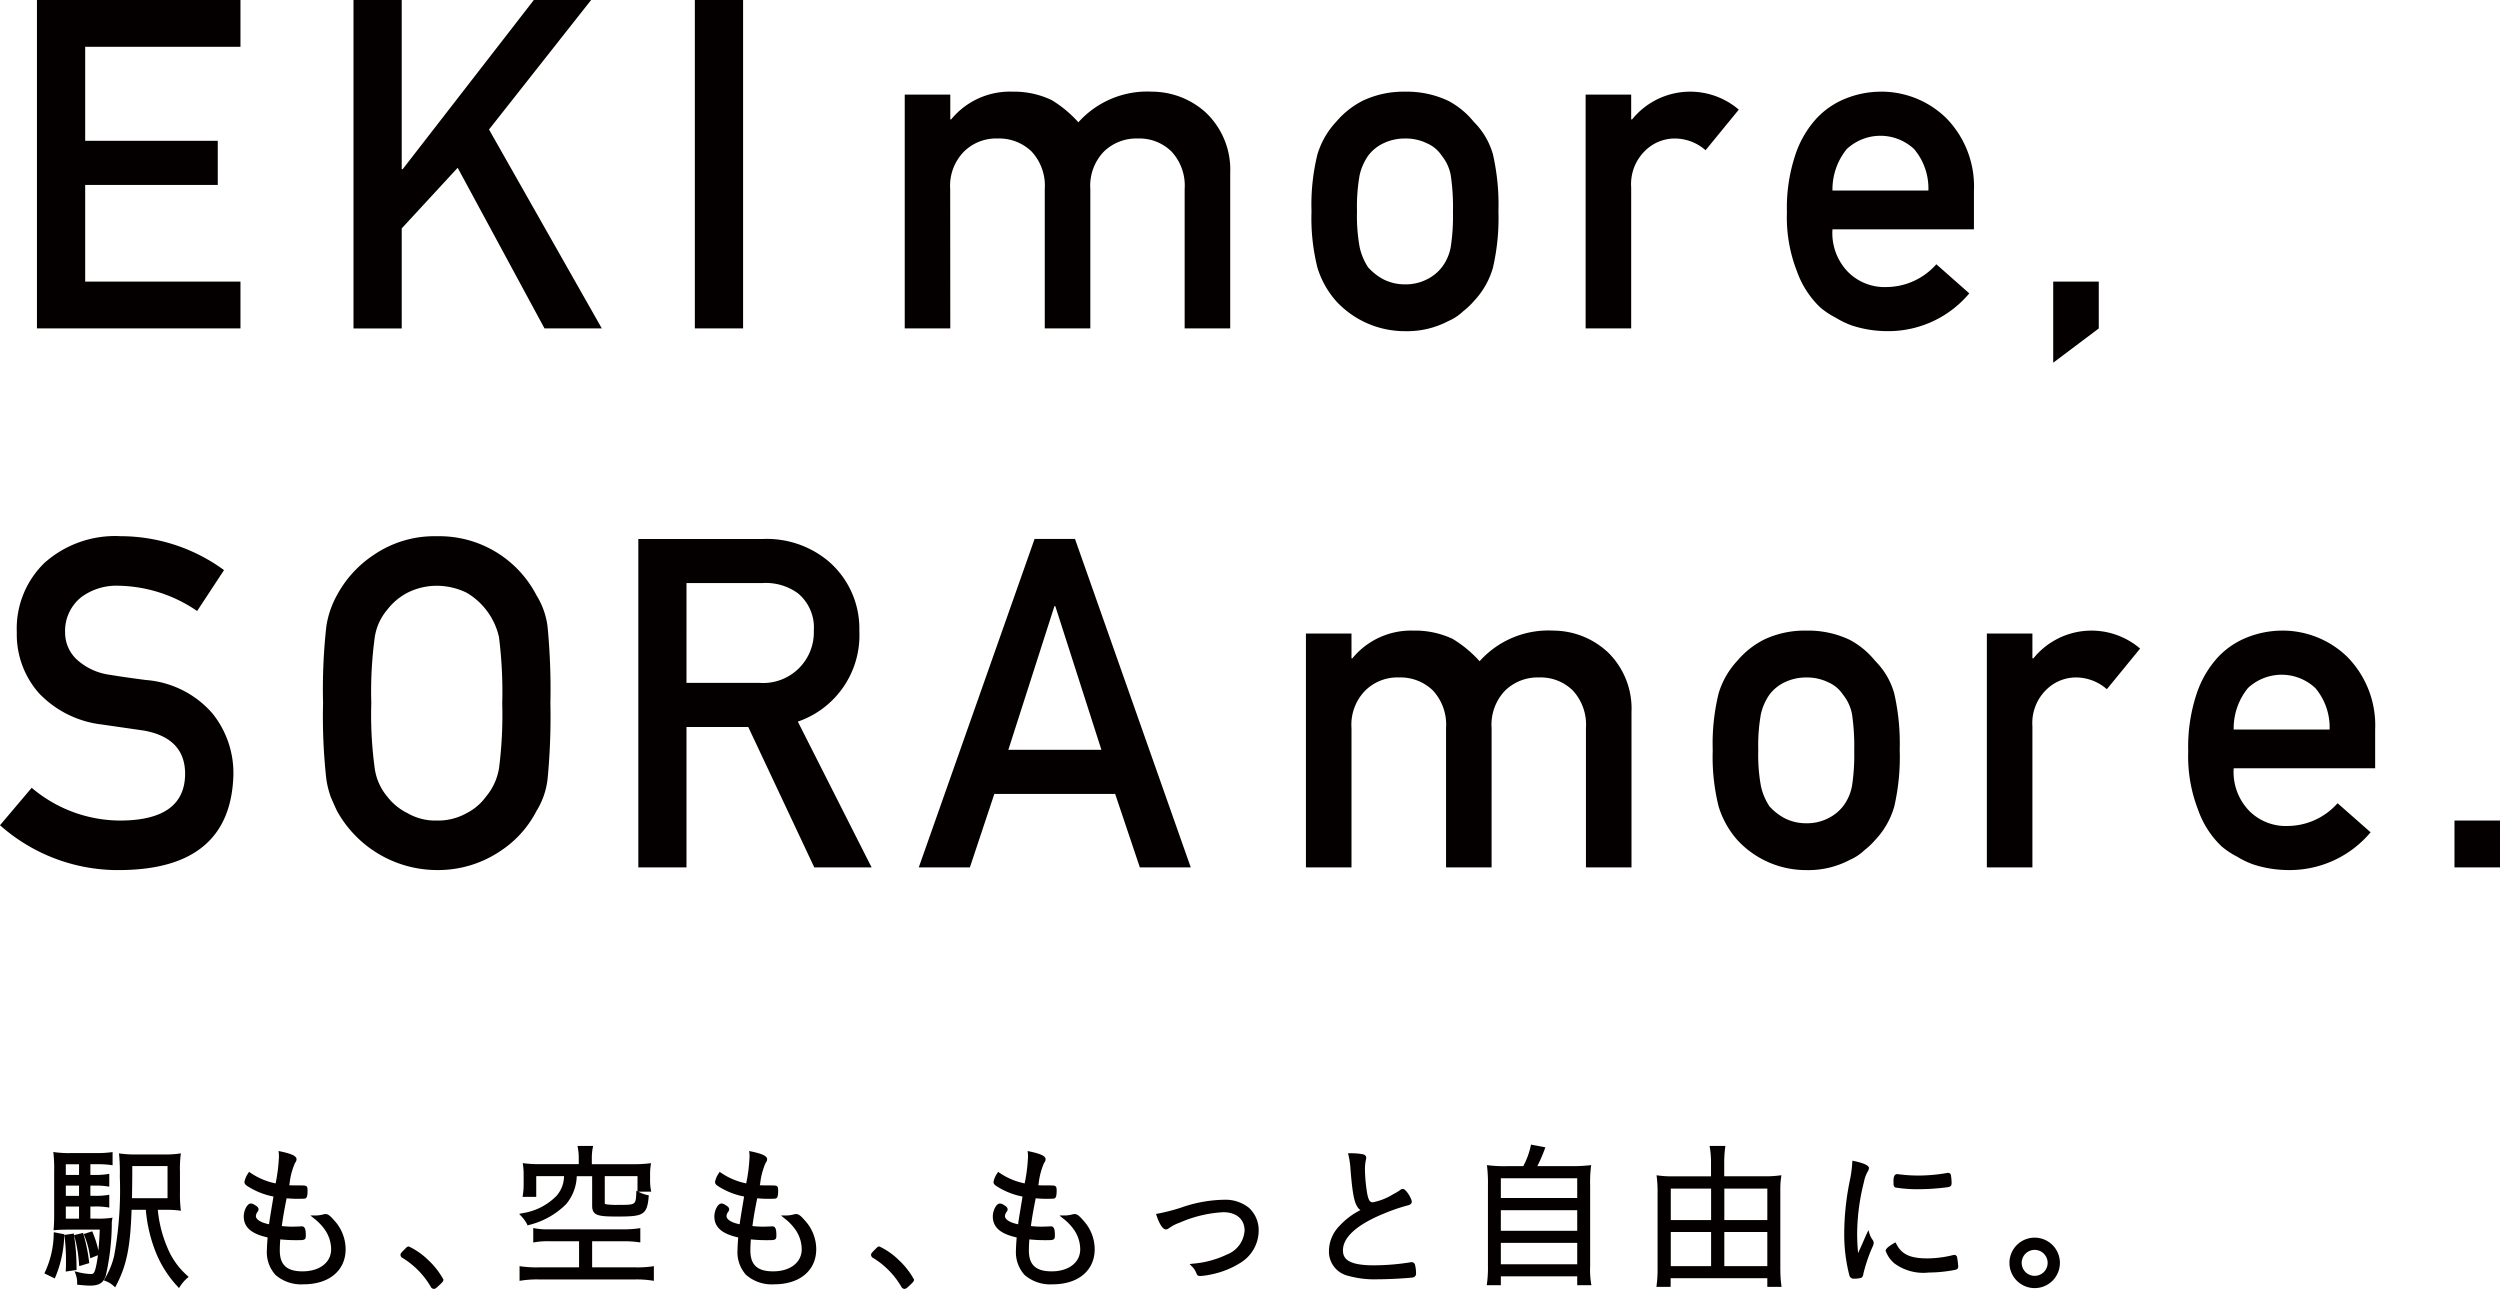 <svg xmlns="http://www.w3.org/2000/svg" width="225" height="116" viewBox="0 0 225 116"><defs><clipPath id="a"><path fill="none" d="M0 0h225v116H0z"/></clipPath></defs><g clip-path="url(#a)" fill="#040000"><path d="M15.065 112.284a11.271 11.271 0 0 1-.862-3.4h.584a9.25 9.25 0 0 1 1.294.055l.2.032-.024-.2a11.254 11.254 0 0 1-.06-1.454v-1.854a11.056 11.056 0 0 1 .056-1.467l.025-.195-.195.029a9.06 9.06 0 0 1-1.452.07h-2.253a9.96 9.96 0 0 1-1.482-.07l-.189-.027.021.19a17.742 17.742 0 0 1 .056 1.909 32.711 32.711 0 0 1-.507 7.1 6.936 6.936 0 0 1-.846 2.08l-.089.146.157.068a2.134 2.134 0 0 1 .726.44l.141.127.088-.169c.94-1.792 1.282-3.461 1.388-6.811h1.282a13.335 13.335 0 0 0 .817 3.613 9.9 9.9 0 0 0 2.039 3.285l.131.147.106-.166a3.307 3.307 0 0 1 .639-.734l.122-.109-.12-.111a6.712 6.712 0 0 1-1.793-2.524m.013-7.336v2.888h-3.2c.026-1.72.026-1.737.026-2.357v-.531Zm-7.945 9.004.9-.273-.016-.125a15.227 15.227 0 0 0-.5-2.456l-.039-.137-.812.2.041.148a12.105 12.105 0 0 1 .406 2.464Zm-1.22.489.976-.145v-.129a19.155 19.155 0 0 0-.228-3l-.02-.151-.844.13.016.142a18.43 18.43 0 0 1 .125 2.417c0 .125 0 .32-.014.556Zm-1.079-3.368a8.354 8.354 0 0 1-.781 3.4l-.059.131.936.457.061-.144a10.414 10.414 0 0 0 .791-3.7l.011-.132-.947-.186Z"/><path d="M10.062 110.305a2.577 2.577 0 0 1 .026-.511l.037-.206-.206.033a8.472 8.472 0 0 1-1.253.055h-.532v-1.091h.377a6.777 6.777 0 0 1 1.151.069l.173.03v-1.159l-.174.03a6.582 6.582 0 0 1-1.15.069h-.377v-.92h.377a6.925 6.925 0 0 1 1.153.069l.171.026v-1.155l-.173.03a6.708 6.708 0 0 1-1.151.069h-.377v-.963h.575a8.38 8.38 0 0 1 1.255.069l.169.024v-1.187l-.167.021a9.711 9.711 0 0 1-1.37.069h-2.14a9.577 9.577 0 0 1-1.467-.069l-.19-.029.02.19a13.252 13.252 0 0 1 .056 1.569v3.721c0 .777-.016 1.1-.042 1.389l-.016.176.176-.015c.359-.03.712-.042 1.221-.042h2.765a37.438 37.438 0 0 1-.122 1.894 8.92 8.92 0 0 0-.506-1.616l-.052-.126-.766.248.06.147a7.445 7.445 0 0 1 .5 1.854l.033.179.686-.278a10.1 10.1 0 0 1-.095.64c-.193 1.052-.3 1.052-.577 1.052a5.148 5.148 0 0 1-1.156-.18l-.266-.065.091.259a2.159 2.159 0 0 1 .133.658v.29l.135.013c.446.043.758.071 1.021.071.813 0 1.2-.238 1.417-.88a21.427 21.427 0 0 0 .545-4.517m-2.947-.629H5.924v-1.09h1.19Zm0-2.052H5.924v-.921h1.19Zm-1.191-2.845h1.192v.963h-1.19Zm23.389 4.482a1.061 1.061 0 0 0-.279.047 2.476 2.476 0 0 1-.6.08h-.5l.319.263a4.538 4.538 0 0 1 .9.9 3.134 3.134 0 0 1 .651 1.877c0 1.19-1.034 1.989-2.572 1.989-1.417 0-2.048-.578-2.048-1.876 0-.308.014-.644.043-1a13.69 13.69 0 0 0 1.509.07c.62 0 .787 0 .787-.388s0-.855-.361-.855h-.075c-.1.013-.634.027-.8.027a8.771 8.771 0 0 1-.923-.054c.146-1.018.188-1.25.433-2.5.4.034.57.046.83.046.835 0 .868 0 .941-.1.031-.031.114-.114.114-.643 0-.419-.093-.459-.531-.459-.7 0-.8 0-1.12-.018a1.759 1.759 0 0 0 .047-.273 6.265 6.265 0 0 1 .483-1.751.5.5 0 0 0 .129-.314c0-.284-.412-.486-1.422-.7l-.2-.042.026.206a2.658 2.658 0 0 1 .012.321 14.8 14.8 0 0 1-.3 2.387 6.139 6.139 0 0 1-2.266-.956l-.129-.081-.077.132a2 2 0 0 0-.333.769c0 .194.128.291.307.406a6.649 6.649 0 0 0 2.307.914c-.276 1.666-.337 2.031-.4 2.495-.735-.148-1.184-.428-1.184-.745a.721.721 0 0 1 .154-.378.34.34 0 0 0 .087-.216c0-.186-.163-.294-.336-.393a.666.666 0 0 0-.351-.138c-.347 0-.645.642-.645 1.167 0 .966.683 1.568 2.146 1.888-.038.525-.063.908-.063 1.127a3.046 3.046 0 0 0 .768 2.242 3.516 3.516 0 0 0 2.541.849c2.294 0 3.776-1.241 3.776-3.162a3.838 3.838 0 0 0-1-2.559c-.353-.408-.562-.6-.793-.6m7.493 2.915c-.139 0-.207.06-.362.229-.351.351-.4.4-.4.528a.312.312 0 0 0 .174.27 7.4 7.4 0 0 1 2.557 2.613.335.335 0 0 0 .266.18c.135 0 .221-.076.5-.337s.372-.36.372-.5a6.928 6.928 0 0 0-1.364-1.749 6.357 6.357 0 0 0-1.747-1.229m10.628-2.009.059.113.12-.042a7.143 7.143 0 0 0 3.337-1.868 4.1 4.1 0 0 0 .962-2.525h1.386v2.664c0 .894.556.969 2.274.969 2.294 0 2.672-.121 2.812-1.777l.011-.13-.127-.028a3.015 3.015 0 0 1-.79-.286l-.032-.015h1.166l-.032-.175a4.857 4.857 0 0 1-.068-.907v-.382a5.618 5.618 0 0 1 .055-.911l.029-.191-.192.021a10.689 10.689 0 0 1-1.359.07h-3.777v-.516a4.76 4.76 0 0 1 .082-.948l.036-.177h-1.407l.032.175a5.109 5.109 0 0 1 .082.963v.5h-3.508a10.563 10.563 0 0 1-1.345-.07l-.189-.021.026.189a6.271 6.271 0 0 1 .055.913v.723a6.294 6.294 0 0 1-.069 1.037l-.028.172h1.23v-1.868h2.5a2.7 2.7 0 0 1-.676 1.778 5.405 5.405 0 0 1-3.112 1.566l-.248.062.175.185a3.092 3.092 0 0 1 .53.731m9.945-2.953-.1-.049-.01.223c-.051 1.048-.051 1.048-1.653 1.048a6.615 6.615 0 0 1-1.06-.054c-.119-.025-.123-.026-.123-.18v-2.357h2.948Zm-.136 6.845h-3.947v-2.35h2.813a9.172 9.172 0 0 1 1.354.084l.169.024v-1.291l-.17.025a9.524 9.524 0 0 1-1.395.084h-6.618a6.212 6.212 0 0 1-1.277-.083l-.176-.033v1.306l.175-.033a6.809 6.809 0 0 1 1.32-.083h2.629v2.35h-3.691a10.086 10.086 0 0 1-1.492-.083l-.173-.03v1.326l.171-.027a9.546 9.546 0 0 1 1.494-.1h8.815a9.124 9.124 0 0 1 1.437.1l.171.027v-1.324l-.172.028a9.465 9.465 0 0 1-1.436.083m14.424-4.798a1.056 1.056 0 0 0-.279.047 2.476 2.476 0 0 1-.6.08h-.5l.319.263a4.565 4.565 0 0 1 .9.9 3.132 3.132 0 0 1 .65 1.877c0 1.19-1.034 1.989-2.572 1.989-1.417 0-2.048-.578-2.048-1.876 0-.308.015-.644.044-1a13.69 13.69 0 0 0 1.509.07c.62 0 .786 0 .786-.388s0-.855-.361-.855h-.074c-.1.013-.634.027-.8.027a8.769 8.769 0 0 1-.922-.054c.146-1.023.188-1.254.433-2.5.4.034.57.046.83.046.835 0 .868 0 .941-.1.031-.031.114-.114.114-.643 0-.419-.093-.459-.531-.459-.7 0-.8 0-1.121-.018a1.786 1.786 0 0 0 .048-.273 6.265 6.265 0 0 1 .483-1.751.5.5 0 0 0 .129-.314c0-.284-.412-.486-1.422-.7l-.2-.042.027.206a2.658 2.658 0 0 1 .012.321 14.749 14.749 0 0 1-.3 2.387 6.139 6.139 0 0 1-2.266-.956l-.129-.081-.077.132a2 2 0 0 0-.333.769c0 .194.128.291.307.406a6.649 6.649 0 0 0 2.307.914c-.276 1.666-.337 2.031-.4 2.495-.735-.148-1.184-.428-1.184-.745a.721.721 0 0 1 .154-.378.34.34 0 0 0 .087-.216c0-.187-.163-.294-.336-.393a.666.666 0 0 0-.351-.138c-.348 0-.645.642-.645 1.167 0 .966.683 1.568 2.145 1.888-.037.525-.062.908-.062 1.127a3.046 3.046 0 0 0 .768 2.242 3.516 3.516 0 0 0 2.541.849c2.293 0 3.776-1.241 3.776-3.162a3.838 3.838 0 0 0-1-2.559c-.354-.408-.562-.6-.793-.6m7.49 2.915c-.139 0-.206.06-.362.229-.351.351-.4.4-.4.528a.312.312 0 0 0 .174.27 7.415 7.415 0 0 1 2.558 2.613.332.332 0 0 0 .265.18c.136 0 .222-.076.5-.337s.372-.36.372-.5a6.905 6.905 0 0 0-1.364-1.749 6.342 6.342 0 0 0-1.747-1.229m17.575-2.921a1.061 1.061 0 0 0-.279.047 2.476 2.476 0 0 1-.6.08h-.5l.319.263a4.538 4.538 0 0 1 .9.9 3.134 3.134 0 0 1 .651 1.877c0 1.19-1.034 1.989-2.572 1.989-1.417 0-2.048-.578-2.048-1.876 0-.308.014-.644.043-1a13.69 13.69 0 0 0 1.509.07c.62 0 .787 0 .787-.388s0-.855-.361-.855h-.075c-.1.013-.634.027-.8.027a8.771 8.771 0 0 1-.923-.054c.146-1.018.188-1.25.433-2.5.4.034.57.046.83.046.835 0 .868 0 .941-.1.031-.031.114-.114.114-.643 0-.419-.093-.459-.531-.459-.7 0-.8 0-1.12-.018a1.758 1.758 0 0 0 .047-.273 6.265 6.265 0 0 1 .481-1.75.5.5 0 0 0 .129-.314c0-.284-.412-.486-1.422-.7l-.2-.042.026.206a2.658 2.658 0 0 1 .012.321 14.8 14.8 0 0 1-.3 2.387 6.139 6.139 0 0 1-2.266-.956l-.129-.081-.077.132a2 2 0 0 0-.333.769c0 .194.128.291.307.406a6.649 6.649 0 0 0 2.307.914c-.276 1.666-.337 2.031-.4 2.495-.735-.148-1.184-.428-1.184-.745a.721.721 0 0 1 .154-.378.34.34 0 0 0 .087-.216c0-.186-.163-.294-.336-.393a.666.666 0 0 0-.351-.138c-.347 0-.645.642-.645 1.167 0 .966.683 1.568 2.146 1.888-.038.525-.063.908-.063 1.127a3.046 3.046 0 0 0 .768 2.242 3.516 3.516 0 0 0 2.541.849c2.294 0 3.776-1.241 3.776-3.162a3.838 3.838 0 0 0-1-2.559c-.353-.408-.562-.6-.793-.6m13.461-1.29a12.229 12.229 0 0 0-3.911.714 17.311 17.311 0 0 1-2.066.534l-.17.028.054.165c.124.37.453 1.233.836 1.233a.521.521 0 0 0 .274-.115 3.819 3.819 0 0 1 .972-.5 11.207 11.207 0 0 1 3.912-.937c1.186 0 1.921.632 1.921 1.649a2.478 2.478 0 0 1-1.592 2.16 8.665 8.665 0 0 1-3.056.821l-.3.04.212.212a1.615 1.615 0 0 1 .351.5c.117.277.152.36.378.36a6.107 6.107 0 0 0 1.025-.146 7.856 7.856 0 0 0 2.7-1.1 3.413 3.413 0 0 0 1.551-2.893 2.721 2.721 0 0 0-.888-2.009 3.375 3.375 0 0 0-2.208-.715m16.853 5.617a.509.509 0 0 0-.136.017 20.891 20.891 0 0 1-3.279.267c-2.429 0-2.757-.683-2.757-1.352 0-1.178 1.272-2.319 3.677-3.3a16.227 16.227 0 0 1 2.162-.744c.088-.023.354-.089.354-.328 0-.28-.52-1.152-.8-1.152a.339.339 0 0 0-.146.036l-.041.021a4.2 4.2 0 0 1-.673.411 5.366 5.366 0 0 1-1.846.735c-.195 0-.367-.06-.506-.786a14.677 14.677 0 0 1-.2-2.08 4.069 4.069 0 0 1 .083-.952l.014-.076a.539.539 0 0 0 .016-.119c0-.093-.043-.258-.332-.314a5.86 5.86 0 0 0-1.118-.087h-.189l.044.183a7.22 7.22 0 0 1 .181 1.28c.192 2.341.352 3.261.891 3.654a6.518 6.518 0 0 0-1.87 1.408 3.253 3.253 0 0 0-.961 2.251 2.236 2.236 0 0 0 1.759 2.263 8.713 8.713 0 0 0 2.613.305c1 0 2.581-.088 3.128-.158a.346.346 0 0 0 .337-.387 3.027 3.027 0 0 0-.1-.791.318.318 0 0 0-.308-.207m16.078.363v-7.245a12.243 12.243 0 0 1 .069-1.665l.024-.189-.189.023a13.021 13.021 0 0 1-1.626.07h-3.028a14.223 14.223 0 0 0 .661-1.527l.061-.165-1.291-.243-.032.139a7.053 7.053 0 0 1-.668 1.8h-1.484a12.056 12.056 0 0 1-1.6-.07l-.188-.023.023.188a13.011 13.011 0 0 1 .07 1.666v7.231a10.489 10.489 0 0 1-.084 1.549l-.025.17h1.27v-.793h6.874v.793h1.278l-.034-.177a7.929 7.929 0 0 1-.082-1.528m-1.162-.177h-6.874v-1.926h6.874Zm0-3.014h-6.874v-1.854h6.874Zm-6.874-4.727h6.874v1.777h-6.874Zm25.153 8.296v-7.174a7.771 7.771 0 0 1 .069-1.195l.029-.2-.2.027a9.783 9.783 0 0 1-1.355.07h-3.592v-1.207a10.331 10.331 0 0 1 .083-1.355l.021-.167h-1.42l.028.173a8.346 8.346 0 0 1 .1 1.349v1.211h-3.4a9.03 9.03 0 0 1-1.311-.07l-.19-.027.021.19a10.171 10.171 0 0 1 .07 1.173v7.188a10.308 10.308 0 0 1-.084 1.326l-.021.167h1.281v-.779h8.7v.781h1.282l-.022-.168a9.882 9.882 0 0 1-.084-1.311m-1.176-.389h-3.87v-3.072h3.87Zm-3.869-6.977h3.87v2.831h-3.87Zm-1.19 2.831h-3.629v-2.831h3.629Zm0 4.146h-3.629v-3.072h3.629Zm14.271-2.87-.114-.369-.163.35c-.085.185-.085.185-.412.936l-.353.783a19.653 19.653 0 0 1-.085-1.812 19.449 19.449 0 0 1 .619-4.619 2.939 2.939 0 0 1 .326-.9.684.684 0 0 0 .118-.311c0-.09 0-.36-1.323-.641l-.167-.035-.012.17a10.465 10.465 0 0 1-.21 1.566 24.061 24.061 0 0 0-.513 4.741 14.743 14.743 0 0 0 .459 3.831.388.388 0 0 0 .441.307 1.832 1.832 0 0 0 .686-.1.634.634 0 0 0 .14-.358 15.057 15.057 0 0 1 .711-2.16c.183-.392.213-.476.213-.6a.415.415 0 0 0-.082-.253 1.848 1.848 0 0 1-.279-.527m2.146-4.737v.246c.013.1.033.259.211.294a12.342 12.342 0 0 0 2.048.146 20.316 20.316 0 0 0 2.662-.187c.22-.04.306-.136.306-.343a4.322 4.322 0 0 0-.06-.723.243.243 0 0 0-.258-.218.383.383 0 0 0-.126.016 14.908 14.908 0 0 1-2.581.225 13.909 13.909 0 0 1-1.61-.1l-.1-.013a1.518 1.518 0 0 0-.163-.017c-.333 0-.333.47-.333.672m5.467 6.603a.325.325 0 0 0-.13.021 9.805 9.805 0 0 1-2.293.29c-1.535 0-2.316-.365-2.786-1.306l-.07-.138-.135.075c-.228.127-.757.445-.757.682a2.593 2.593 0 0 0 .818 1.16 4.4 4.4 0 0 0 3.072.8 12.494 12.494 0 0 0 2.219-.214c.218-.035.423-.067.423-.316a6.588 6.588 0 0 0-.1-.836.245.245 0 0 0-.259-.219m7.237-1.555a2.271 2.271 0 1 0 2.274 2.27 2.275 2.275 0 0 0-2.274-2.27m0 3.438a1.168 1.168 0 1 1 1.17-1.168 1.17 1.17 0 0 1-1.17 1.168M3.325 29.558h18.317v-4.215H7.666v-8.7h11.933v-3.97H7.666V4.215h13.976V0H3.325Zm32.83-9.001 5.036-5.457 7.814 14.455h5.157l-10.151-17.9L53.201 0h-5.155L36.241 15.226h-.086V0h-4.34v29.559h4.341ZM62.536 0h4.342v29.558h-4.342zm22.981 17.013a4.382 4.382 0 0 1 1.24-3.369 4.107 4.107 0 0 1 3.036-1.178 4.175 4.175 0 0 1 3.057 1.178 4.512 4.512 0 0 1 1.179 3.369v12.545h4.1V17.013a4.424 4.424 0 0 1 1.219-3.369 4.178 4.178 0 0 1 3.058-1.178 4.107 4.107 0 0 1 3.036 1.178 4.515 4.515 0 0 1 1.177 3.369v12.545h4.1V15.569a7.073 7.073 0 0 0-2.233-5.473 7.233 7.233 0 0 0-4.792-1.846 8.314 8.314 0 0 0-6.64 2.757 10.553 10.553 0 0 0-2.416-2.006 7.886 7.886 0 0 0-3.533-.751 6.833 6.833 0 0 0-5.5 2.494h-.079V8.515h-4.1v21.043h4.1Zm34.738 10.092a8.4 8.4 0 0 0 6.192 2.7 7.986 7.986 0 0 0 3.912-.912 4.481 4.481 0 0 0 1.317-.871 6.488 6.488 0 0 0 .964-.912 7.258 7.258 0 0 0 1.727-3.025 19.814 19.814 0 0 0 .492-5.068 20.431 20.431 0 0 0-.49-5.109 6.678 6.678 0 0 0-1.726-2.94 7.38 7.38 0 0 0-2.276-1.883 8.676 8.676 0 0 0-3.914-.832 8.539 8.539 0 0 0-3.835.827 7.731 7.731 0 0 0-2.359 1.876 7.436 7.436 0 0 0-1.692 2.945 18.952 18.952 0 0 0-.531 5.118 18.419 18.419 0 0 0 .531 5.066 8.14 8.14 0 0 0 1.691 3.021m2.109-11.345a4.983 4.983 0 0 1 .769-1.749 3.668 3.668 0 0 1 1.38-1.119 4.393 4.393 0 0 1 1.931-.427 4.326 4.326 0 0 1 1.97.427 3.031 3.031 0 0 1 1.341 1.119 3.936 3.936 0 0 1 .808 1.749 19.514 19.514 0 0 1 .2 3.3 18.3 18.3 0 0 1-.2 3.173 4.255 4.255 0 0 1-.808 1.831 3.89 3.89 0 0 1-1.341 1.079 4.169 4.169 0 0 1-1.97.447 4.234 4.234 0 0 1-1.931-.447 5.024 5.024 0 0 1-1.38-1.079 5.4 5.4 0 0 1-.769-1.831 15.591 15.591 0 0 1-.237-3.213 16.065 16.065 0 0 1 .237-3.255m31.132-2.243 2.992-3.656a6.724 6.724 0 0 0-9.6.877h-.085V8.515h-4.1v21.043h4.1V16.871a4.191 4.191 0 0 1 1.3-3.349 3.8 3.8 0 0 1 2.7-1.056 4.23 4.23 0 0 1 2.7 1.057m15.735-5.272a8.52 8.52 0 0 0-2.949.548 7.281 7.281 0 0 0-2.737 1.786 9.079 9.079 0 0 0-1.966 3.325 15.076 15.076 0 0 0-.766 5.189 13.292 13.292 0 0 0 .885 5.272 8.366 8.366 0 0 0 2.1 3.284 7.19 7.19 0 0 0 1.435.952 7.471 7.471 0 0 0 1.495.71 10.332 10.332 0 0 0 3.145.486 9.5 9.5 0 0 0 7.353-3.4l-2.965-2.618a6.048 6.048 0 0 1-4.467 2.049 4.645 4.645 0 0 1-3.464-1.339 5.011 5.011 0 0 1-1.417-3.855h12.732v-3.487a8.776 8.776 0 0 0-2.5-6.53 8.345 8.345 0 0 0-5.916-2.373m-4.317 8.9a5.758 5.758 0 0 1 1.281-3.728 4.435 4.435 0 0 1 6.071 0 5.482 5.482 0 0 1 1.281 3.728Zm23.967 8.193h-4.1v7.3l4.1-3.082ZM13.138 61.201q-2.045-.264-3.226-.466a5.458 5.458 0 0 1-3.087-1.461 3.314 3.314 0 0 1-.965-2.313 3.891 3.891 0 0 1 1.44-3.206 5.3 5.3 0 0 1 3.342-1.04 12.87 12.87 0 0 1 7.1 2.276l2.42-3.681a15.784 15.784 0 0 0-9.293-3.053 9.551 9.551 0 0 0-6.857 2.394 8.229 8.229 0 0 0-2.5 6.25 7.991 7.991 0 0 0 1.986 5.478 9.273 9.273 0 0 0 5.625 2.82q2.066.3 3.8.548 3.777.669 3.737 3.977-.073 4.044-5.66 4.124a12.353 12.353 0 0 1-8.148-2.946L0 74.271a16 16 0 0 0 10.946 4.035q9.845-.121 10.061-8.6a8.557 8.557 0 0 0-1.907-5.522 8.837 8.837 0 0 0-5.96-2.983m35.14 11.794a6.978 6.978 0 0 0 1-2.859 58.8 58.8 0 0 0 .256-6.852 58.7 58.7 0 0 0-.256-6.893 6.944 6.944 0 0 0-1-2.818 9.846 9.846 0 0 0-8.963-5.312 9.668 9.668 0 0 0-5.641 1.654 10.058 10.058 0 0 0-3.341 3.636 8.353 8.353 0 0 0-.964 2.824 51.009 51.009 0 0 0-.295 6.907 50.889 50.889 0 0 0 .295 6.852 8.465 8.465 0 0 0 .393 1.581q.255.609.57 1.278a10.312 10.312 0 0 0 8.983 5.312 10.019 10.019 0 0 0 5.7-1.7 9.523 9.523 0 0 0 3.263-3.609m-3.378-3.8a5.284 5.284 0 0 1-1.163 2.5 4.866 4.866 0 0 1-1.733 1.482 5.241 5.241 0 0 1-2.7.671 4.987 4.987 0 0 1-2.64-.671 5.128 5.128 0 0 1-1.811-1.482 5.015 5.015 0 0 1-1.124-2.5 35.66 35.66 0 0 1-.315-5.912 36.5 36.5 0 0 1 .315-5.953 4.98 4.98 0 0 1 1.124-2.459 5.535 5.535 0 0 1 1.811-1.523 5.863 5.863 0 0 1 2.64-.63 6.176 6.176 0 0 1 2.7.63 6.206 6.206 0 0 1 2.9 3.982 39.03 39.03 0 0 1 .295 5.953 38.133 38.133 0 0 1-.295 5.912m28.378 8.867h5.158l-6.638-13.117a8.215 8.215 0 0 0 5.536-8.19 7.968 7.968 0 0 0-2.843-6.3 8.653 8.653 0 0 0-5.847-1.947h-11.2v29.554h4.334V65.431h5.56Zm-11.5-25.586h6.821a4.894 4.894 0 0 1 3.2.914 3.989 3.989 0 0 1 1.439 3.354 4.564 4.564 0 0 1-4.87 4.716h-6.59Zm34.966-3.971h-3.638L82.69 78.064h4.6l2.2-6.61h10.875l2.221 6.61h4.582Zm-6 18.978 4.149-12.931h.078l4.149 12.931Zm53.844-8.884a7.235 7.235 0 0 0-4.792-1.845 8.306 8.306 0 0 0-6.639 2.757 10.609 10.609 0 0 0-2.417-2.007 7.887 7.887 0 0 0-3.533-.75 6.829 6.829 0 0 0-5.5 2.494h-.079V57.02h-4.1v21.043h4.1V65.519a4.389 4.389 0 0 1 1.24-3.37 4.115 4.115 0 0 1 3.037-1.178 4.186 4.186 0 0 1 3.056 1.178 4.523 4.523 0 0 1 1.177 3.37v12.544h4.1V65.519a4.428 4.428 0 0 1 1.218-3.37 4.185 4.185 0 0 1 3.058-1.178 4.108 4.108 0 0 1 3.036 1.178 4.52 4.52 0 0 1 1.179 3.37v12.544h4.1V64.074a7.075 7.075 0 0 0-2.233-5.473m26.371 8.919a20.372 20.372 0 0 0-.491-5.108 6.676 6.676 0 0 0-1.725-2.94 7.4 7.4 0 0 0-2.281-1.886 8.69 8.69 0 0 0-3.914-.831 8.526 8.526 0 0 0-3.835.827 7.719 7.719 0 0 0-2.359 1.876 7.432 7.432 0 0 0-1.691 2.942 18.962 18.962 0 0 0-.531 5.118 18.422 18.422 0 0 0 .53 5.068 8.152 8.152 0 0 0 1.692 3.022 8.4 8.4 0 0 0 6.192 2.7 7.98 7.98 0 0 0 3.911-.912 4.473 4.473 0 0 0 1.318-.871 6.539 6.539 0 0 0 .964-.912 7.277 7.277 0 0 0 1.73-3.022 19.809 19.809 0 0 0 .492-5.068m-4.295 3.214a4.256 4.256 0 0 1-.809 1.831 3.872 3.872 0 0 1-1.34 1.078 4.16 4.16 0 0 1-1.97.447 4.222 4.222 0 0 1-1.931-.447 4.989 4.989 0 0 1-1.38-1.078 5.4 5.4 0 0 1-.769-1.831 15.6 15.6 0 0 1-.237-3.214 16.06 16.06 0 0 1 .237-3.254 4.975 4.975 0 0 1 .769-1.749 3.66 3.66 0 0 1 1.38-1.119 4.393 4.393 0 0 1 1.931-.427 4.341 4.341 0 0 1 1.97.426 3.036 3.036 0 0 1 1.34 1.12 3.937 3.937 0 0 1 .809 1.749 19.622 19.622 0 0 1 .2 3.3 18.4 18.4 0 0 1-.2 3.173m16.323-11.492h-.086v-2.23h-4.1v21.043h4.1V65.376a4.19 4.19 0 0 1 1.3-3.349 3.8 3.8 0 0 1 2.7-1.056 4.238 4.238 0 0 1 2.7 1.057l2.992-3.656a6.724 6.724 0 0 0-9.6.877m22.344-2.493a8.541 8.541 0 0 0-2.949.547 7.293 7.293 0 0 0-2.732 1.784 9.078 9.078 0 0 0-1.966 3.325 15.086 15.086 0 0 0-.766 5.19 13.29 13.29 0 0 0 .885 5.271 8.359 8.359 0 0 0 2.1 3.284 7.2 7.2 0 0 0 1.435.953 7.527 7.527 0 0 0 1.495.71 10.363 10.363 0 0 0 3.145.486 9.5 9.5 0 0 0 7.353-3.4l-2.971-2.616a6.05 6.05 0 0 1-4.467 2.048 4.645 4.645 0 0 1-3.464-1.339 5.011 5.011 0 0 1-1.417-3.855h12.73v-3.487a8.777 8.777 0 0 0-2.5-6.53 8.348 8.348 0 0 0-5.916-2.372m-4.317 8.9a5.755 5.755 0 0 1 1.281-3.727 4.435 4.435 0 0 1 6.071 0 5.479 5.479 0 0 1 1.281 3.727Zm19.872 8.193h4.098v4.215h-4.098z"/></g></svg>